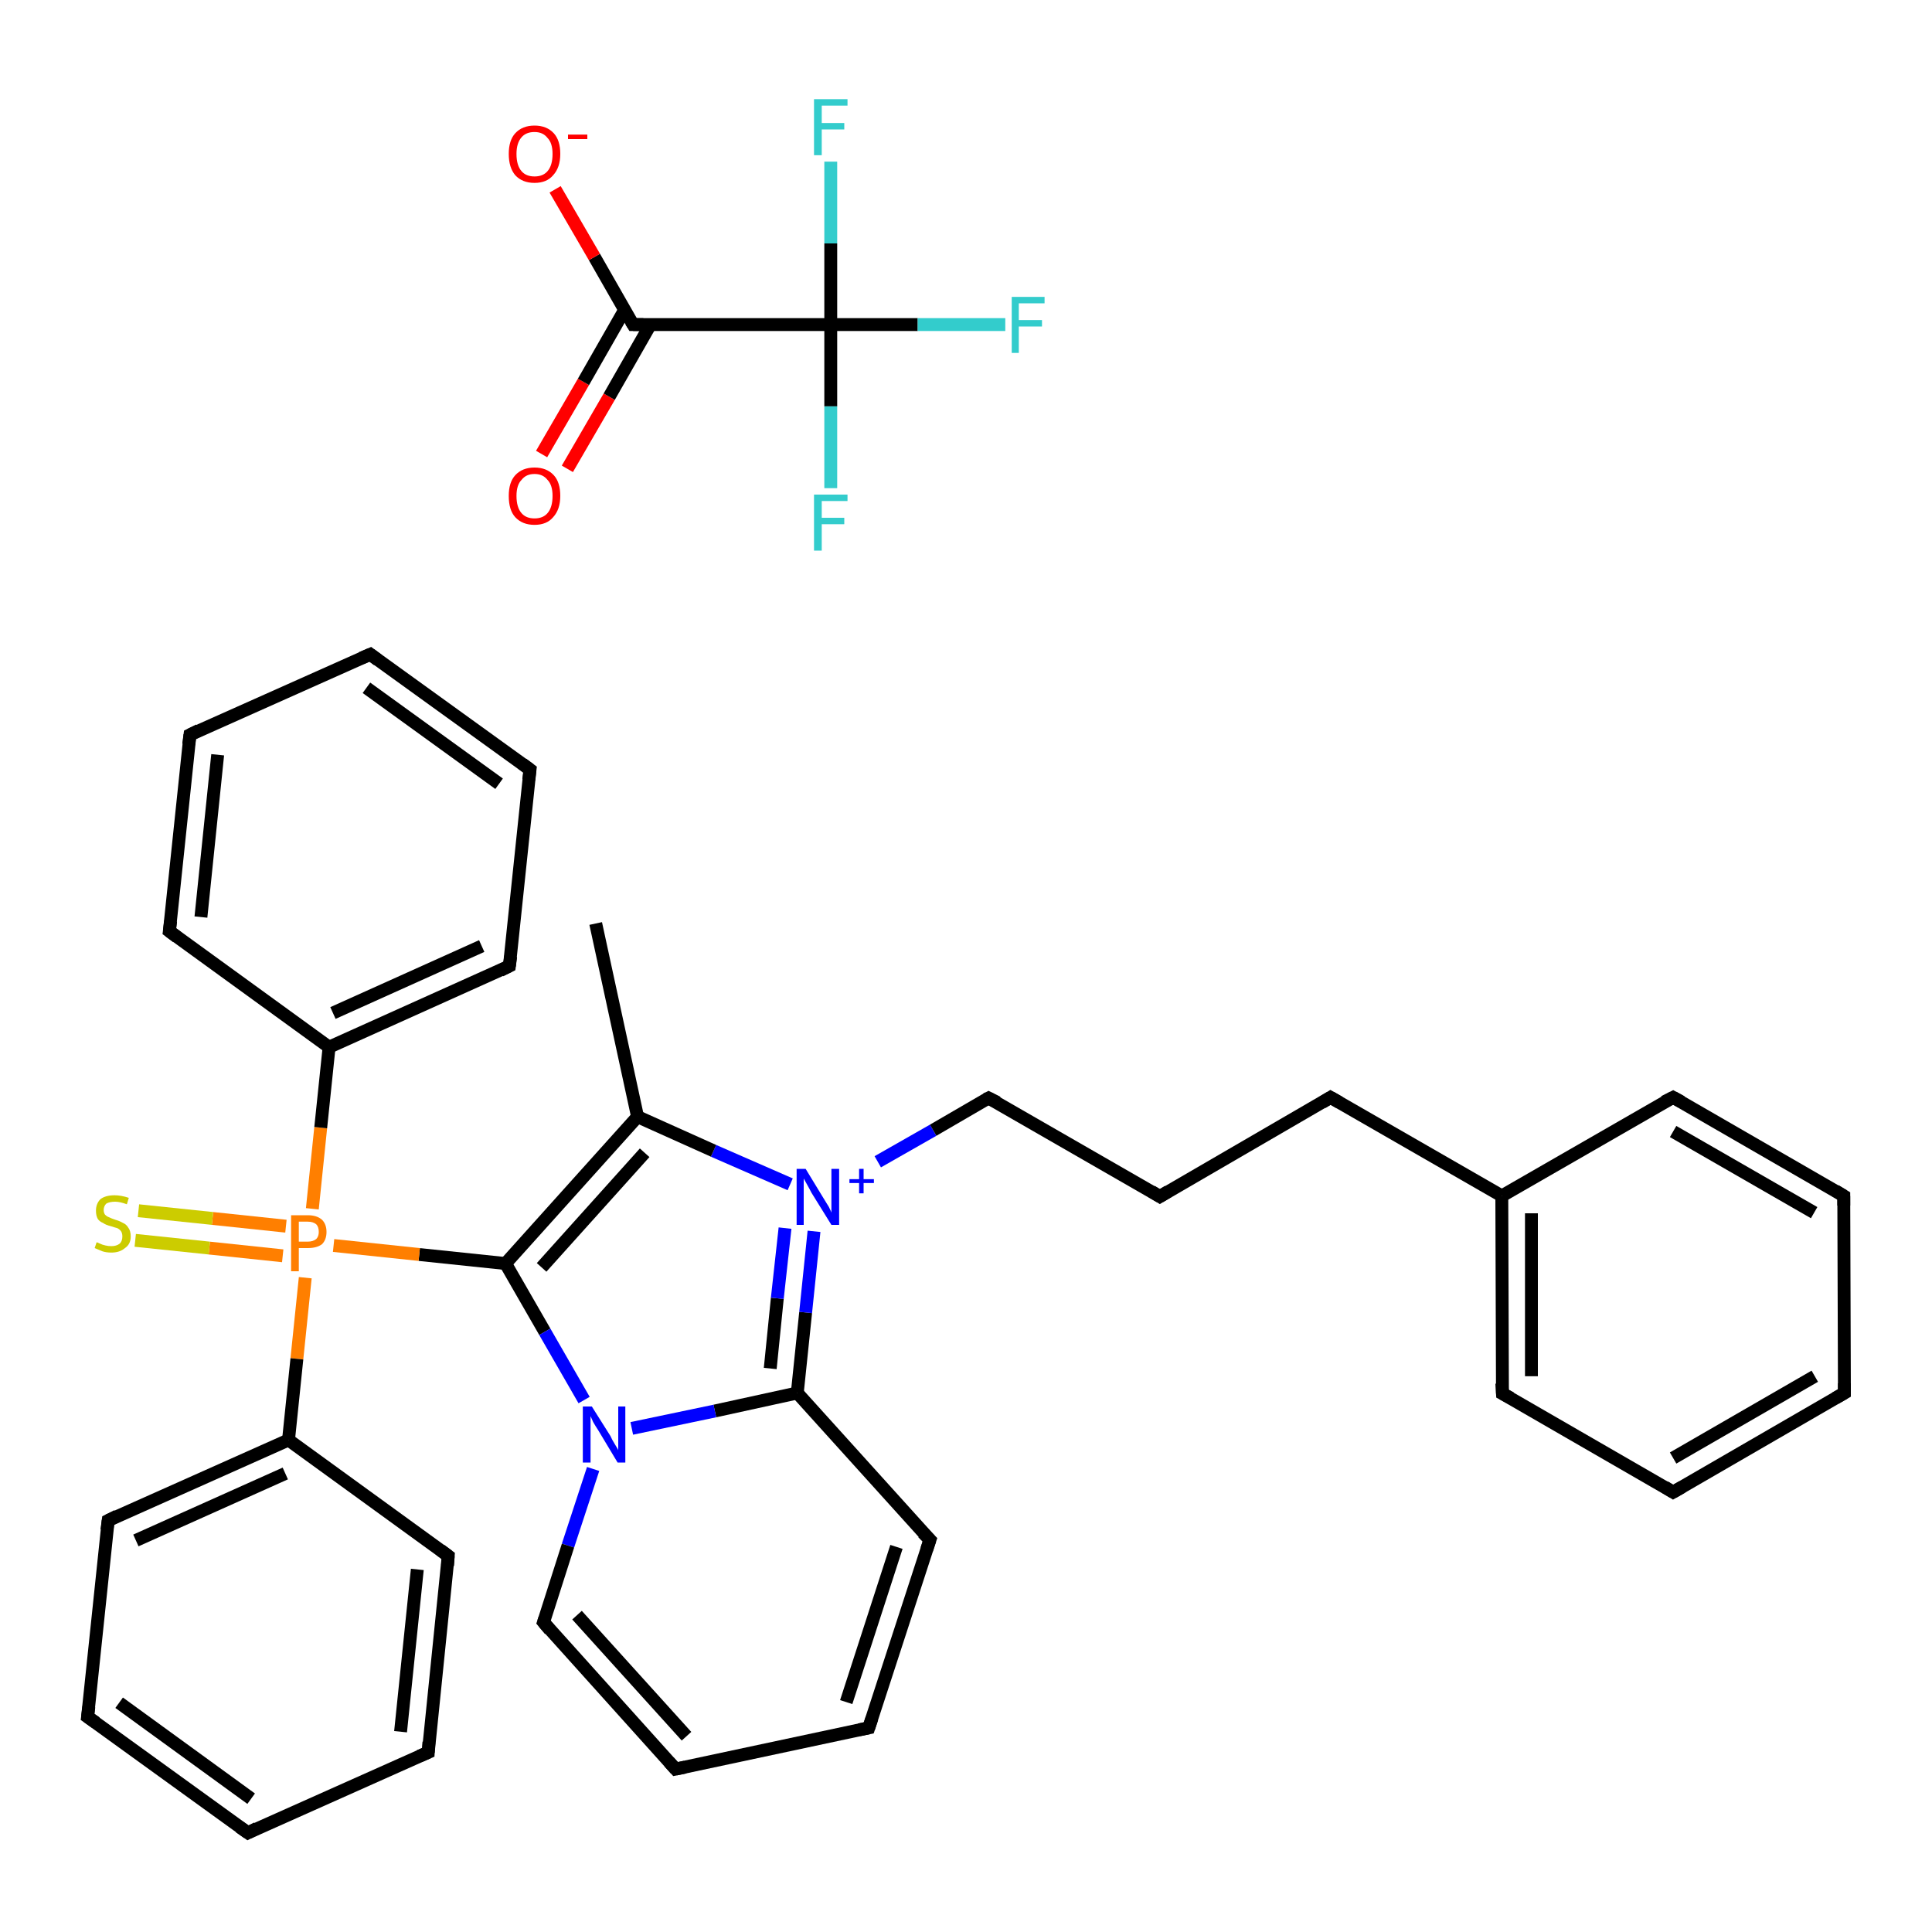 <?xml version='1.0' encoding='iso-8859-1'?>
<svg version='1.1' baseProfile='full'
              xmlns='http://www.w3.org/2000/svg'
                      xmlns:rdkit='http://www.rdkit.org/xml'
                      xmlns:xlink='http://www.w3.org/1999/xlink'
                  xml:space='preserve'
width='300px' height='300px' viewBox='0 0 300 300'>
<!-- END OF HEADER -->
<rect style='opacity:1.0;fill:#FFFFFF;stroke:none' width='300.0' height='300.0' x='0.0' y='0.0'> </rect>
<path class='bond-0 atom-0 atom-1' d='M 92.5,143.4 L 99.0,173.4' style='fill:none;fill-rule:evenodd;stroke:#000000;stroke-width:2.0px;stroke-linecap:butt;stroke-linejoin:miter;stroke-opacity:1' />
<path class='bond-1 atom-1 atom-2' d='M 99.0,173.4 L 78.5,196.2' style='fill:none;fill-rule:evenodd;stroke:#000000;stroke-width:2.0px;stroke-linecap:butt;stroke-linejoin:miter;stroke-opacity:1' />
<path class='bond-1 atom-1 atom-2' d='M 100.1,179.0 L 84.1,196.8' style='fill:none;fill-rule:evenodd;stroke:#000000;stroke-width:2.0px;stroke-linecap:butt;stroke-linejoin:miter;stroke-opacity:1' />
<path class='bond-2 atom-2 atom-3' d='M 78.5,196.2 L 65.1,194.8' style='fill:none;fill-rule:evenodd;stroke:#000000;stroke-width:2.0px;stroke-linecap:butt;stroke-linejoin:miter;stroke-opacity:1' />
<path class='bond-2 atom-2 atom-3' d='M 65.1,194.8 L 51.8,193.4' style='fill:none;fill-rule:evenodd;stroke:#FF7F00;stroke-width:2.0px;stroke-linecap:butt;stroke-linejoin:miter;stroke-opacity:1' />
<path class='bond-3 atom-3 atom-4' d='M 44.4,190.4 L 33.0,189.2' style='fill:none;fill-rule:evenodd;stroke:#FF7F00;stroke-width:2.0px;stroke-linecap:butt;stroke-linejoin:miter;stroke-opacity:1' />
<path class='bond-3 atom-3 atom-4' d='M 33.0,189.2 L 21.5,188.0' style='fill:none;fill-rule:evenodd;stroke:#CCCC00;stroke-width:2.0px;stroke-linecap:butt;stroke-linejoin:miter;stroke-opacity:1' />
<path class='bond-3 atom-3 atom-4' d='M 43.9,195.0 L 32.5,193.8' style='fill:none;fill-rule:evenodd;stroke:#FF7F00;stroke-width:2.0px;stroke-linecap:butt;stroke-linejoin:miter;stroke-opacity:1' />
<path class='bond-3 atom-3 atom-4' d='M 32.5,193.8 L 21.0,192.6' style='fill:none;fill-rule:evenodd;stroke:#CCCC00;stroke-width:2.0px;stroke-linecap:butt;stroke-linejoin:miter;stroke-opacity:1' />
<path class='bond-4 atom-3 atom-5' d='M 47.4,198.4 L 46.1,211.0' style='fill:none;fill-rule:evenodd;stroke:#FF7F00;stroke-width:2.0px;stroke-linecap:butt;stroke-linejoin:miter;stroke-opacity:1' />
<path class='bond-4 atom-3 atom-5' d='M 46.1,211.0 L 44.8,223.6' style='fill:none;fill-rule:evenodd;stroke:#000000;stroke-width:2.0px;stroke-linecap:butt;stroke-linejoin:miter;stroke-opacity:1' />
<path class='bond-5 atom-5 atom-6' d='M 44.8,223.6 L 16.8,236.1' style='fill:none;fill-rule:evenodd;stroke:#000000;stroke-width:2.0px;stroke-linecap:butt;stroke-linejoin:miter;stroke-opacity:1' />
<path class='bond-5 atom-5 atom-6' d='M 44.3,228.8 L 21.1,239.2' style='fill:none;fill-rule:evenodd;stroke:#000000;stroke-width:2.0px;stroke-linecap:butt;stroke-linejoin:miter;stroke-opacity:1' />
<path class='bond-6 atom-6 atom-7' d='M 16.8,236.1 L 13.6,266.6' style='fill:none;fill-rule:evenodd;stroke:#000000;stroke-width:2.0px;stroke-linecap:butt;stroke-linejoin:miter;stroke-opacity:1' />
<path class='bond-7 atom-7 atom-8' d='M 13.6,266.6 L 38.5,284.6' style='fill:none;fill-rule:evenodd;stroke:#000000;stroke-width:2.0px;stroke-linecap:butt;stroke-linejoin:miter;stroke-opacity:1' />
<path class='bond-7 atom-7 atom-8' d='M 18.5,264.4 L 39.0,279.3' style='fill:none;fill-rule:evenodd;stroke:#000000;stroke-width:2.0px;stroke-linecap:butt;stroke-linejoin:miter;stroke-opacity:1' />
<path class='bond-8 atom-8 atom-9' d='M 38.5,284.6 L 66.5,272.1' style='fill:none;fill-rule:evenodd;stroke:#000000;stroke-width:2.0px;stroke-linecap:butt;stroke-linejoin:miter;stroke-opacity:1' />
<path class='bond-9 atom-9 atom-10' d='M 66.5,272.1 L 69.6,241.6' style='fill:none;fill-rule:evenodd;stroke:#000000;stroke-width:2.0px;stroke-linecap:butt;stroke-linejoin:miter;stroke-opacity:1' />
<path class='bond-9 atom-9 atom-10' d='M 62.2,268.9 L 64.8,243.7' style='fill:none;fill-rule:evenodd;stroke:#000000;stroke-width:2.0px;stroke-linecap:butt;stroke-linejoin:miter;stroke-opacity:1' />
<path class='bond-10 atom-3 atom-11' d='M 48.5,187.7 L 49.8,175.1' style='fill:none;fill-rule:evenodd;stroke:#FF7F00;stroke-width:2.0px;stroke-linecap:butt;stroke-linejoin:miter;stroke-opacity:1' />
<path class='bond-10 atom-3 atom-11' d='M 49.8,175.1 L 51.1,162.6' style='fill:none;fill-rule:evenodd;stroke:#000000;stroke-width:2.0px;stroke-linecap:butt;stroke-linejoin:miter;stroke-opacity:1' />
<path class='bond-11 atom-11 atom-12' d='M 51.1,162.6 L 79.1,150.0' style='fill:none;fill-rule:evenodd;stroke:#000000;stroke-width:2.0px;stroke-linecap:butt;stroke-linejoin:miter;stroke-opacity:1' />
<path class='bond-11 atom-11 atom-12' d='M 51.7,157.3 L 74.8,146.9' style='fill:none;fill-rule:evenodd;stroke:#000000;stroke-width:2.0px;stroke-linecap:butt;stroke-linejoin:miter;stroke-opacity:1' />
<path class='bond-12 atom-12 atom-13' d='M 79.1,150.0 L 82.3,119.5' style='fill:none;fill-rule:evenodd;stroke:#000000;stroke-width:2.0px;stroke-linecap:butt;stroke-linejoin:miter;stroke-opacity:1' />
<path class='bond-13 atom-13 atom-14' d='M 82.3,119.5 L 57.5,101.6' style='fill:none;fill-rule:evenodd;stroke:#000000;stroke-width:2.0px;stroke-linecap:butt;stroke-linejoin:miter;stroke-opacity:1' />
<path class='bond-13 atom-13 atom-14' d='M 77.5,121.7 L 56.9,106.8' style='fill:none;fill-rule:evenodd;stroke:#000000;stroke-width:2.0px;stroke-linecap:butt;stroke-linejoin:miter;stroke-opacity:1' />
<path class='bond-14 atom-14 atom-15' d='M 57.5,101.6 L 29.5,114.1' style='fill:none;fill-rule:evenodd;stroke:#000000;stroke-width:2.0px;stroke-linecap:butt;stroke-linejoin:miter;stroke-opacity:1' />
<path class='bond-15 atom-15 atom-16' d='M 29.5,114.1 L 26.3,144.6' style='fill:none;fill-rule:evenodd;stroke:#000000;stroke-width:2.0px;stroke-linecap:butt;stroke-linejoin:miter;stroke-opacity:1' />
<path class='bond-15 atom-15 atom-16' d='M 33.8,117.2 L 31.2,142.4' style='fill:none;fill-rule:evenodd;stroke:#000000;stroke-width:2.0px;stroke-linecap:butt;stroke-linejoin:miter;stroke-opacity:1' />
<path class='bond-16 atom-2 atom-17' d='M 78.5,196.2 L 84.6,206.8' style='fill:none;fill-rule:evenodd;stroke:#000000;stroke-width:2.0px;stroke-linecap:butt;stroke-linejoin:miter;stroke-opacity:1' />
<path class='bond-16 atom-2 atom-17' d='M 84.6,206.8 L 90.7,217.4' style='fill:none;fill-rule:evenodd;stroke:#0000FF;stroke-width:2.0px;stroke-linecap:butt;stroke-linejoin:miter;stroke-opacity:1' />
<path class='bond-17 atom-17 atom-18' d='M 92.1,228.1 L 88.2,240.0' style='fill:none;fill-rule:evenodd;stroke:#0000FF;stroke-width:2.0px;stroke-linecap:butt;stroke-linejoin:miter;stroke-opacity:1' />
<path class='bond-17 atom-17 atom-18' d='M 88.2,240.0 L 84.4,251.9' style='fill:none;fill-rule:evenodd;stroke:#000000;stroke-width:2.0px;stroke-linecap:butt;stroke-linejoin:miter;stroke-opacity:1' />
<path class='bond-18 atom-18 atom-19' d='M 84.4,251.9 L 104.9,274.7' style='fill:none;fill-rule:evenodd;stroke:#000000;stroke-width:2.0px;stroke-linecap:butt;stroke-linejoin:miter;stroke-opacity:1' />
<path class='bond-18 atom-18 atom-19' d='M 89.6,250.8 L 106.6,269.6' style='fill:none;fill-rule:evenodd;stroke:#000000;stroke-width:2.0px;stroke-linecap:butt;stroke-linejoin:miter;stroke-opacity:1' />
<path class='bond-19 atom-19 atom-20' d='M 104.9,274.7 L 134.9,268.3' style='fill:none;fill-rule:evenodd;stroke:#000000;stroke-width:2.0px;stroke-linecap:butt;stroke-linejoin:miter;stroke-opacity:1' />
<path class='bond-20 atom-20 atom-21' d='M 134.9,268.3 L 144.4,239.1' style='fill:none;fill-rule:evenodd;stroke:#000000;stroke-width:2.0px;stroke-linecap:butt;stroke-linejoin:miter;stroke-opacity:1' />
<path class='bond-20 atom-20 atom-21' d='M 131.4,264.3 L 139.2,240.2' style='fill:none;fill-rule:evenodd;stroke:#000000;stroke-width:2.0px;stroke-linecap:butt;stroke-linejoin:miter;stroke-opacity:1' />
<path class='bond-21 atom-21 atom-22' d='M 144.4,239.1 L 123.8,216.3' style='fill:none;fill-rule:evenodd;stroke:#000000;stroke-width:2.0px;stroke-linecap:butt;stroke-linejoin:miter;stroke-opacity:1' />
<path class='bond-22 atom-22 atom-23' d='M 123.8,216.3 L 125.1,203.8' style='fill:none;fill-rule:evenodd;stroke:#000000;stroke-width:2.0px;stroke-linecap:butt;stroke-linejoin:miter;stroke-opacity:1' />
<path class='bond-22 atom-22 atom-23' d='M 125.1,203.8 L 126.4,191.2' style='fill:none;fill-rule:evenodd;stroke:#0000FF;stroke-width:2.0px;stroke-linecap:butt;stroke-linejoin:miter;stroke-opacity:1' />
<path class='bond-22 atom-22 atom-23' d='M 119.6,212.5 L 120.7,201.6' style='fill:none;fill-rule:evenodd;stroke:#000000;stroke-width:2.0px;stroke-linecap:butt;stroke-linejoin:miter;stroke-opacity:1' />
<path class='bond-22 atom-22 atom-23' d='M 120.7,201.6 L 121.9,190.7' style='fill:none;fill-rule:evenodd;stroke:#0000FF;stroke-width:2.0px;stroke-linecap:butt;stroke-linejoin:miter;stroke-opacity:1' />
<path class='bond-23 atom-23 atom-24' d='M 136.3,180.4 L 144.9,175.5' style='fill:none;fill-rule:evenodd;stroke:#0000FF;stroke-width:2.0px;stroke-linecap:butt;stroke-linejoin:miter;stroke-opacity:1' />
<path class='bond-23 atom-23 atom-24' d='M 144.9,175.5 L 153.5,170.5' style='fill:none;fill-rule:evenodd;stroke:#000000;stroke-width:2.0px;stroke-linecap:butt;stroke-linejoin:miter;stroke-opacity:1' />
<path class='bond-24 atom-24 atom-25' d='M 153.5,170.5 L 180.1,185.8' style='fill:none;fill-rule:evenodd;stroke:#000000;stroke-width:2.0px;stroke-linecap:butt;stroke-linejoin:miter;stroke-opacity:1' />
<path class='bond-25 atom-25 atom-26' d='M 180.1,185.8 L 206.6,170.4' style='fill:none;fill-rule:evenodd;stroke:#000000;stroke-width:2.0px;stroke-linecap:butt;stroke-linejoin:miter;stroke-opacity:1' />
<path class='bond-26 atom-26 atom-27' d='M 206.6,170.4 L 233.2,185.7' style='fill:none;fill-rule:evenodd;stroke:#000000;stroke-width:2.0px;stroke-linecap:butt;stroke-linejoin:miter;stroke-opacity:1' />
<path class='bond-27 atom-27 atom-28' d='M 233.2,185.7 L 233.3,216.4' style='fill:none;fill-rule:evenodd;stroke:#000000;stroke-width:2.0px;stroke-linecap:butt;stroke-linejoin:miter;stroke-opacity:1' />
<path class='bond-27 atom-27 atom-28' d='M 237.8,188.4 L 237.8,213.7' style='fill:none;fill-rule:evenodd;stroke:#000000;stroke-width:2.0px;stroke-linecap:butt;stroke-linejoin:miter;stroke-opacity:1' />
<path class='bond-28 atom-28 atom-29' d='M 233.3,216.4 L 259.8,231.7' style='fill:none;fill-rule:evenodd;stroke:#000000;stroke-width:2.0px;stroke-linecap:butt;stroke-linejoin:miter;stroke-opacity:1' />
<path class='bond-29 atom-29 atom-30' d='M 259.8,231.7 L 286.4,216.3' style='fill:none;fill-rule:evenodd;stroke:#000000;stroke-width:2.0px;stroke-linecap:butt;stroke-linejoin:miter;stroke-opacity:1' />
<path class='bond-29 atom-29 atom-30' d='M 259.8,226.4 L 281.8,213.7' style='fill:none;fill-rule:evenodd;stroke:#000000;stroke-width:2.0px;stroke-linecap:butt;stroke-linejoin:miter;stroke-opacity:1' />
<path class='bond-30 atom-30 atom-31' d='M 286.4,216.3 L 286.3,185.7' style='fill:none;fill-rule:evenodd;stroke:#000000;stroke-width:2.0px;stroke-linecap:butt;stroke-linejoin:miter;stroke-opacity:1' />
<path class='bond-31 atom-31 atom-32' d='M 286.3,185.7 L 259.8,170.4' style='fill:none;fill-rule:evenodd;stroke:#000000;stroke-width:2.0px;stroke-linecap:butt;stroke-linejoin:miter;stroke-opacity:1' />
<path class='bond-31 atom-31 atom-32' d='M 281.7,188.3 L 259.8,175.7' style='fill:none;fill-rule:evenodd;stroke:#000000;stroke-width:2.0px;stroke-linecap:butt;stroke-linejoin:miter;stroke-opacity:1' />
<path class='bond-32 atom-33 atom-34' d='M 84.1,70.5 L 90.6,59.3' style='fill:none;fill-rule:evenodd;stroke:#FF0000;stroke-width:2.0px;stroke-linecap:butt;stroke-linejoin:miter;stroke-opacity:1' />
<path class='bond-32 atom-33 atom-34' d='M 90.6,59.3 L 97.0,48.1' style='fill:none;fill-rule:evenodd;stroke:#000000;stroke-width:2.0px;stroke-linecap:butt;stroke-linejoin:miter;stroke-opacity:1' />
<path class='bond-32 atom-33 atom-34' d='M 88.1,72.8 L 94.6,61.6' style='fill:none;fill-rule:evenodd;stroke:#FF0000;stroke-width:2.0px;stroke-linecap:butt;stroke-linejoin:miter;stroke-opacity:1' />
<path class='bond-32 atom-33 atom-34' d='M 94.6,61.6 L 101.0,50.4' style='fill:none;fill-rule:evenodd;stroke:#000000;stroke-width:2.0px;stroke-linecap:butt;stroke-linejoin:miter;stroke-opacity:1' />
<path class='bond-33 atom-34 atom-35' d='M 98.3,50.4 L 92.3,39.9' style='fill:none;fill-rule:evenodd;stroke:#000000;stroke-width:2.0px;stroke-linecap:butt;stroke-linejoin:miter;stroke-opacity:1' />
<path class='bond-33 atom-34 atom-35' d='M 92.3,39.9 L 86.2,29.4' style='fill:none;fill-rule:evenodd;stroke:#FF0000;stroke-width:2.0px;stroke-linecap:butt;stroke-linejoin:miter;stroke-opacity:1' />
<path class='bond-34 atom-34 atom-36' d='M 98.3,50.4 L 129.0,50.4' style='fill:none;fill-rule:evenodd;stroke:#000000;stroke-width:2.0px;stroke-linecap:butt;stroke-linejoin:miter;stroke-opacity:1' />
<path class='bond-35 atom-36 atom-37' d='M 129.0,50.4 L 142.5,50.4' style='fill:none;fill-rule:evenodd;stroke:#000000;stroke-width:2.0px;stroke-linecap:butt;stroke-linejoin:miter;stroke-opacity:1' />
<path class='bond-35 atom-36 atom-37' d='M 142.5,50.4 L 156.1,50.4' style='fill:none;fill-rule:evenodd;stroke:#33CCCC;stroke-width:2.0px;stroke-linecap:butt;stroke-linejoin:miter;stroke-opacity:1' />
<path class='bond-36 atom-36 atom-38' d='M 129.0,50.4 L 129.0,63.1' style='fill:none;fill-rule:evenodd;stroke:#000000;stroke-width:2.0px;stroke-linecap:butt;stroke-linejoin:miter;stroke-opacity:1' />
<path class='bond-36 atom-36 atom-38' d='M 129.0,63.1 L 129.0,75.8' style='fill:none;fill-rule:evenodd;stroke:#33CCCC;stroke-width:2.0px;stroke-linecap:butt;stroke-linejoin:miter;stroke-opacity:1' />
<path class='bond-37 atom-36 atom-39' d='M 129.0,50.4 L 129.0,37.8' style='fill:none;fill-rule:evenodd;stroke:#000000;stroke-width:2.0px;stroke-linecap:butt;stroke-linejoin:miter;stroke-opacity:1' />
<path class='bond-37 atom-36 atom-39' d='M 129.0,37.8 L 129.0,25.1' style='fill:none;fill-rule:evenodd;stroke:#33CCCC;stroke-width:2.0px;stroke-linecap:butt;stroke-linejoin:miter;stroke-opacity:1' />
<path class='bond-38 atom-23 atom-1' d='M 122.7,183.9 L 110.8,178.7' style='fill:none;fill-rule:evenodd;stroke:#0000FF;stroke-width:2.0px;stroke-linecap:butt;stroke-linejoin:miter;stroke-opacity:1' />
<path class='bond-38 atom-23 atom-1' d='M 110.8,178.7 L 99.0,173.4' style='fill:none;fill-rule:evenodd;stroke:#000000;stroke-width:2.0px;stroke-linecap:butt;stroke-linejoin:miter;stroke-opacity:1' />
<path class='bond-39 atom-32 atom-27' d='M 259.8,170.4 L 233.2,185.7' style='fill:none;fill-rule:evenodd;stroke:#000000;stroke-width:2.0px;stroke-linecap:butt;stroke-linejoin:miter;stroke-opacity:1' />
<path class='bond-40 atom-10 atom-5' d='M 69.6,241.6 L 44.8,223.6' style='fill:none;fill-rule:evenodd;stroke:#000000;stroke-width:2.0px;stroke-linecap:butt;stroke-linejoin:miter;stroke-opacity:1' />
<path class='bond-41 atom-16 atom-11' d='M 26.3,144.6 L 51.1,162.6' style='fill:none;fill-rule:evenodd;stroke:#000000;stroke-width:2.0px;stroke-linecap:butt;stroke-linejoin:miter;stroke-opacity:1' />
<path class='bond-42 atom-22 atom-17' d='M 123.8,216.3 L 111.0,219.1' style='fill:none;fill-rule:evenodd;stroke:#000000;stroke-width:2.0px;stroke-linecap:butt;stroke-linejoin:miter;stroke-opacity:1' />
<path class='bond-42 atom-22 atom-17' d='M 111.0,219.1 L 98.1,221.8' style='fill:none;fill-rule:evenodd;stroke:#0000FF;stroke-width:2.0px;stroke-linecap:butt;stroke-linejoin:miter;stroke-opacity:1' />
<path d='M 18.2,235.4 L 16.8,236.1 L 16.6,237.6' style='fill:none;stroke:#000000;stroke-width:2.0px;stroke-linecap:butt;stroke-linejoin:miter;stroke-opacity:1;' />
<path d='M 13.8,265.0 L 13.6,266.6 L 14.9,267.5' style='fill:none;stroke:#000000;stroke-width:2.0px;stroke-linecap:butt;stroke-linejoin:miter;stroke-opacity:1;' />
<path d='M 37.2,283.7 L 38.5,284.6 L 39.9,283.9' style='fill:none;stroke:#000000;stroke-width:2.0px;stroke-linecap:butt;stroke-linejoin:miter;stroke-opacity:1;' />
<path d='M 65.1,272.7 L 66.5,272.1 L 66.6,270.5' style='fill:none;stroke:#000000;stroke-width:2.0px;stroke-linecap:butt;stroke-linejoin:miter;stroke-opacity:1;' />
<path d='M 69.5,243.1 L 69.6,241.6 L 68.4,240.7' style='fill:none;stroke:#000000;stroke-width:2.0px;stroke-linecap:butt;stroke-linejoin:miter;stroke-opacity:1;' />
<path d='M 77.7,150.7 L 79.1,150.0 L 79.3,148.5' style='fill:none;stroke:#000000;stroke-width:2.0px;stroke-linecap:butt;stroke-linejoin:miter;stroke-opacity:1;' />
<path d='M 82.1,121.1 L 82.3,119.5 L 81.1,118.6' style='fill:none;stroke:#000000;stroke-width:2.0px;stroke-linecap:butt;stroke-linejoin:miter;stroke-opacity:1;' />
<path d='M 58.7,102.5 L 57.5,101.6 L 56.1,102.2' style='fill:none;stroke:#000000;stroke-width:2.0px;stroke-linecap:butt;stroke-linejoin:miter;stroke-opacity:1;' />
<path d='M 30.9,113.4 L 29.5,114.1 L 29.3,115.6' style='fill:none;stroke:#000000;stroke-width:2.0px;stroke-linecap:butt;stroke-linejoin:miter;stroke-opacity:1;' />
<path d='M 26.5,143.0 L 26.3,144.6 L 27.5,145.5' style='fill:none;stroke:#000000;stroke-width:2.0px;stroke-linecap:butt;stroke-linejoin:miter;stroke-opacity:1;' />
<path d='M 84.6,251.3 L 84.4,251.9 L 85.4,253.1' style='fill:none;stroke:#000000;stroke-width:2.0px;stroke-linecap:butt;stroke-linejoin:miter;stroke-opacity:1;' />
<path d='M 103.9,273.6 L 104.9,274.7 L 106.4,274.4' style='fill:none;stroke:#000000;stroke-width:2.0px;stroke-linecap:butt;stroke-linejoin:miter;stroke-opacity:1;' />
<path d='M 133.4,268.6 L 134.9,268.3 L 135.4,266.8' style='fill:none;stroke:#000000;stroke-width:2.0px;stroke-linecap:butt;stroke-linejoin:miter;stroke-opacity:1;' />
<path d='M 143.9,240.6 L 144.4,239.1 L 143.3,238.0' style='fill:none;stroke:#000000;stroke-width:2.0px;stroke-linecap:butt;stroke-linejoin:miter;stroke-opacity:1;' />
<path d='M 153.1,170.7 L 153.5,170.5 L 154.9,171.2' style='fill:none;stroke:#000000;stroke-width:2.0px;stroke-linecap:butt;stroke-linejoin:miter;stroke-opacity:1;' />
<path d='M 178.8,185.0 L 180.1,185.8 L 181.4,185.0' style='fill:none;stroke:#000000;stroke-width:2.0px;stroke-linecap:butt;stroke-linejoin:miter;stroke-opacity:1;' />
<path d='M 205.3,171.2 L 206.6,170.4 L 208.0,171.2' style='fill:none;stroke:#000000;stroke-width:2.0px;stroke-linecap:butt;stroke-linejoin:miter;stroke-opacity:1;' />
<path d='M 233.2,214.8 L 233.3,216.4 L 234.6,217.1' style='fill:none;stroke:#000000;stroke-width:2.0px;stroke-linecap:butt;stroke-linejoin:miter;stroke-opacity:1;' />
<path d='M 258.5,230.9 L 259.8,231.7 L 261.2,230.9' style='fill:none;stroke:#000000;stroke-width:2.0px;stroke-linecap:butt;stroke-linejoin:miter;stroke-opacity:1;' />
<path d='M 285.0,217.1 L 286.4,216.3 L 286.4,214.8' style='fill:none;stroke:#000000;stroke-width:2.0px;stroke-linecap:butt;stroke-linejoin:miter;stroke-opacity:1;' />
<path d='M 286.3,187.2 L 286.3,185.7 L 285.0,184.9' style='fill:none;stroke:#000000;stroke-width:2.0px;stroke-linecap:butt;stroke-linejoin:miter;stroke-opacity:1;' />
<path d='M 261.1,171.1 L 259.8,170.4 L 258.4,171.1' style='fill:none;stroke:#000000;stroke-width:2.0px;stroke-linecap:butt;stroke-linejoin:miter;stroke-opacity:1;' />
<path d='M 98.0,49.9 L 98.3,50.4 L 99.9,50.4' style='fill:none;stroke:#000000;stroke-width:2.0px;stroke-linecap:butt;stroke-linejoin:miter;stroke-opacity:1;' />
<path class='atom-3' d='M 47.8 188.7
Q 49.2 188.7, 50.0 189.4
Q 50.7 190.1, 50.7 191.3
Q 50.7 192.5, 50.0 193.2
Q 49.2 193.8, 47.8 193.8
L 46.4 193.8
L 46.4 197.4
L 45.2 197.4
L 45.2 188.7
L 47.8 188.7
M 47.8 192.8
Q 48.6 192.8, 49.1 192.4
Q 49.5 192.0, 49.5 191.3
Q 49.5 190.5, 49.1 190.1
Q 48.6 189.7, 47.8 189.7
L 46.4 189.7
L 46.4 192.8
L 47.8 192.8
' fill='#FF7F00'/>
<path class='atom-4' d='M 15.0 192.9
Q 15.1 192.9, 15.5 193.1
Q 15.9 193.3, 16.4 193.4
Q 16.8 193.5, 17.3 193.5
Q 18.1 193.5, 18.6 193.1
Q 19.0 192.7, 19.0 192.0
Q 19.0 191.5, 18.8 191.2
Q 18.6 190.9, 18.2 190.7
Q 17.8 190.6, 17.2 190.4
Q 16.4 190.2, 16.0 189.9
Q 15.5 189.7, 15.2 189.3
Q 14.9 188.8, 14.9 188.0
Q 14.9 186.9, 15.6 186.2
Q 16.4 185.6, 17.8 185.6
Q 18.8 185.6, 20.0 186.0
L 19.7 187.0
Q 18.6 186.6, 17.9 186.6
Q 17.0 186.6, 16.5 186.9
Q 16.1 187.3, 16.1 187.9
Q 16.1 188.3, 16.3 188.6
Q 16.6 188.9, 16.9 189.0
Q 17.3 189.2, 17.9 189.4
Q 18.6 189.6, 19.1 189.9
Q 19.6 190.1, 19.9 190.6
Q 20.3 191.1, 20.3 192.0
Q 20.3 193.2, 19.4 193.8
Q 18.6 194.5, 17.3 194.5
Q 16.5 194.5, 15.9 194.3
Q 15.4 194.1, 14.7 193.8
L 15.0 192.9
' fill='#CCCC00'/>
<path class='atom-17' d='M 91.9 218.4
L 94.8 223.0
Q 95.0 223.5, 95.5 224.3
Q 96.0 225.1, 96.0 225.2
L 96.0 218.4
L 97.1 218.4
L 97.1 227.1
L 95.9 227.1
L 92.9 222.1
Q 92.5 221.5, 92.1 220.8
Q 91.8 220.1, 91.7 219.9
L 91.7 227.1
L 90.5 227.1
L 90.5 218.4
L 91.9 218.4
' fill='#0000FF'/>
<path class='atom-23' d='M 125.1 181.5
L 127.9 186.1
Q 128.2 186.6, 128.7 187.4
Q 129.1 188.2, 129.1 188.3
L 129.1 181.5
L 130.3 181.5
L 130.3 190.2
L 129.1 190.2
L 126.0 185.2
Q 125.7 184.6, 125.3 183.9
Q 124.9 183.2, 124.8 183.0
L 124.8 190.2
L 123.7 190.2
L 123.7 181.5
L 125.1 181.5
' fill='#0000FF'/>
<path class='atom-23' d='M 131.9 183.1
L 133.4 183.1
L 133.4 181.5
L 134.1 181.5
L 134.1 183.1
L 135.7 183.1
L 135.7 183.7
L 134.1 183.7
L 134.1 185.3
L 133.4 185.3
L 133.4 183.7
L 131.9 183.7
L 131.9 183.1
' fill='#0000FF'/>
<path class='atom-33' d='M 79.0 77.0
Q 79.0 74.9, 80.0 73.8
Q 81.1 72.6, 83.0 72.6
Q 84.9 72.6, 86.0 73.8
Q 87.0 74.9, 87.0 77.0
Q 87.0 79.1, 85.9 80.3
Q 84.9 81.5, 83.0 81.5
Q 81.1 81.5, 80.0 80.3
Q 79.0 79.2, 79.0 77.0
M 83.0 80.5
Q 84.3 80.5, 85.0 79.7
Q 85.8 78.8, 85.8 77.0
Q 85.8 75.3, 85.0 74.5
Q 84.3 73.6, 83.0 73.6
Q 81.7 73.6, 81.0 74.5
Q 80.2 75.3, 80.2 77.0
Q 80.2 78.8, 81.0 79.7
Q 81.7 80.5, 83.0 80.5
' fill='#FF0000'/>
<path class='atom-35' d='M 79.0 23.9
Q 79.0 21.8, 80.0 20.7
Q 81.1 19.5, 83.0 19.5
Q 84.9 19.5, 86.0 20.7
Q 87.0 21.8, 87.0 23.9
Q 87.0 26.0, 85.9 27.2
Q 84.9 28.4, 83.0 28.4
Q 81.1 28.4, 80.0 27.2
Q 79.0 26.0, 79.0 23.9
M 83.0 27.4
Q 84.3 27.4, 85.0 26.6
Q 85.8 25.7, 85.8 23.9
Q 85.8 22.2, 85.0 21.4
Q 84.3 20.5, 83.0 20.5
Q 81.7 20.5, 81.0 21.3
Q 80.2 22.2, 80.2 23.9
Q 80.2 25.7, 81.0 26.6
Q 81.7 27.4, 83.0 27.4
' fill='#FF0000'/>
<path class='atom-35' d='M 88.2 20.9
L 91.2 20.9
L 91.2 21.6
L 88.2 21.6
L 88.2 20.9
' fill='#FF0000'/>
<path class='atom-37' d='M 157.1 46.1
L 162.2 46.1
L 162.2 47.1
L 158.2 47.1
L 158.2 49.7
L 161.8 49.7
L 161.8 50.7
L 158.2 50.7
L 158.2 54.8
L 157.1 54.8
L 157.1 46.1
' fill='#33CCCC'/>
<path class='atom-38' d='M 126.4 76.8
L 131.6 76.8
L 131.6 77.8
L 127.6 77.8
L 127.6 80.4
L 131.1 80.4
L 131.1 81.4
L 127.6 81.4
L 127.6 85.5
L 126.4 85.5
L 126.4 76.8
' fill='#33CCCC'/>
<path class='atom-39' d='M 126.4 15.4
L 131.6 15.4
L 131.6 16.4
L 127.6 16.4
L 127.6 19.1
L 131.1 19.1
L 131.1 20.1
L 127.6 20.1
L 127.6 24.1
L 126.4 24.1
L 126.4 15.4
' fill='#33CCCC'/>
</svg>

